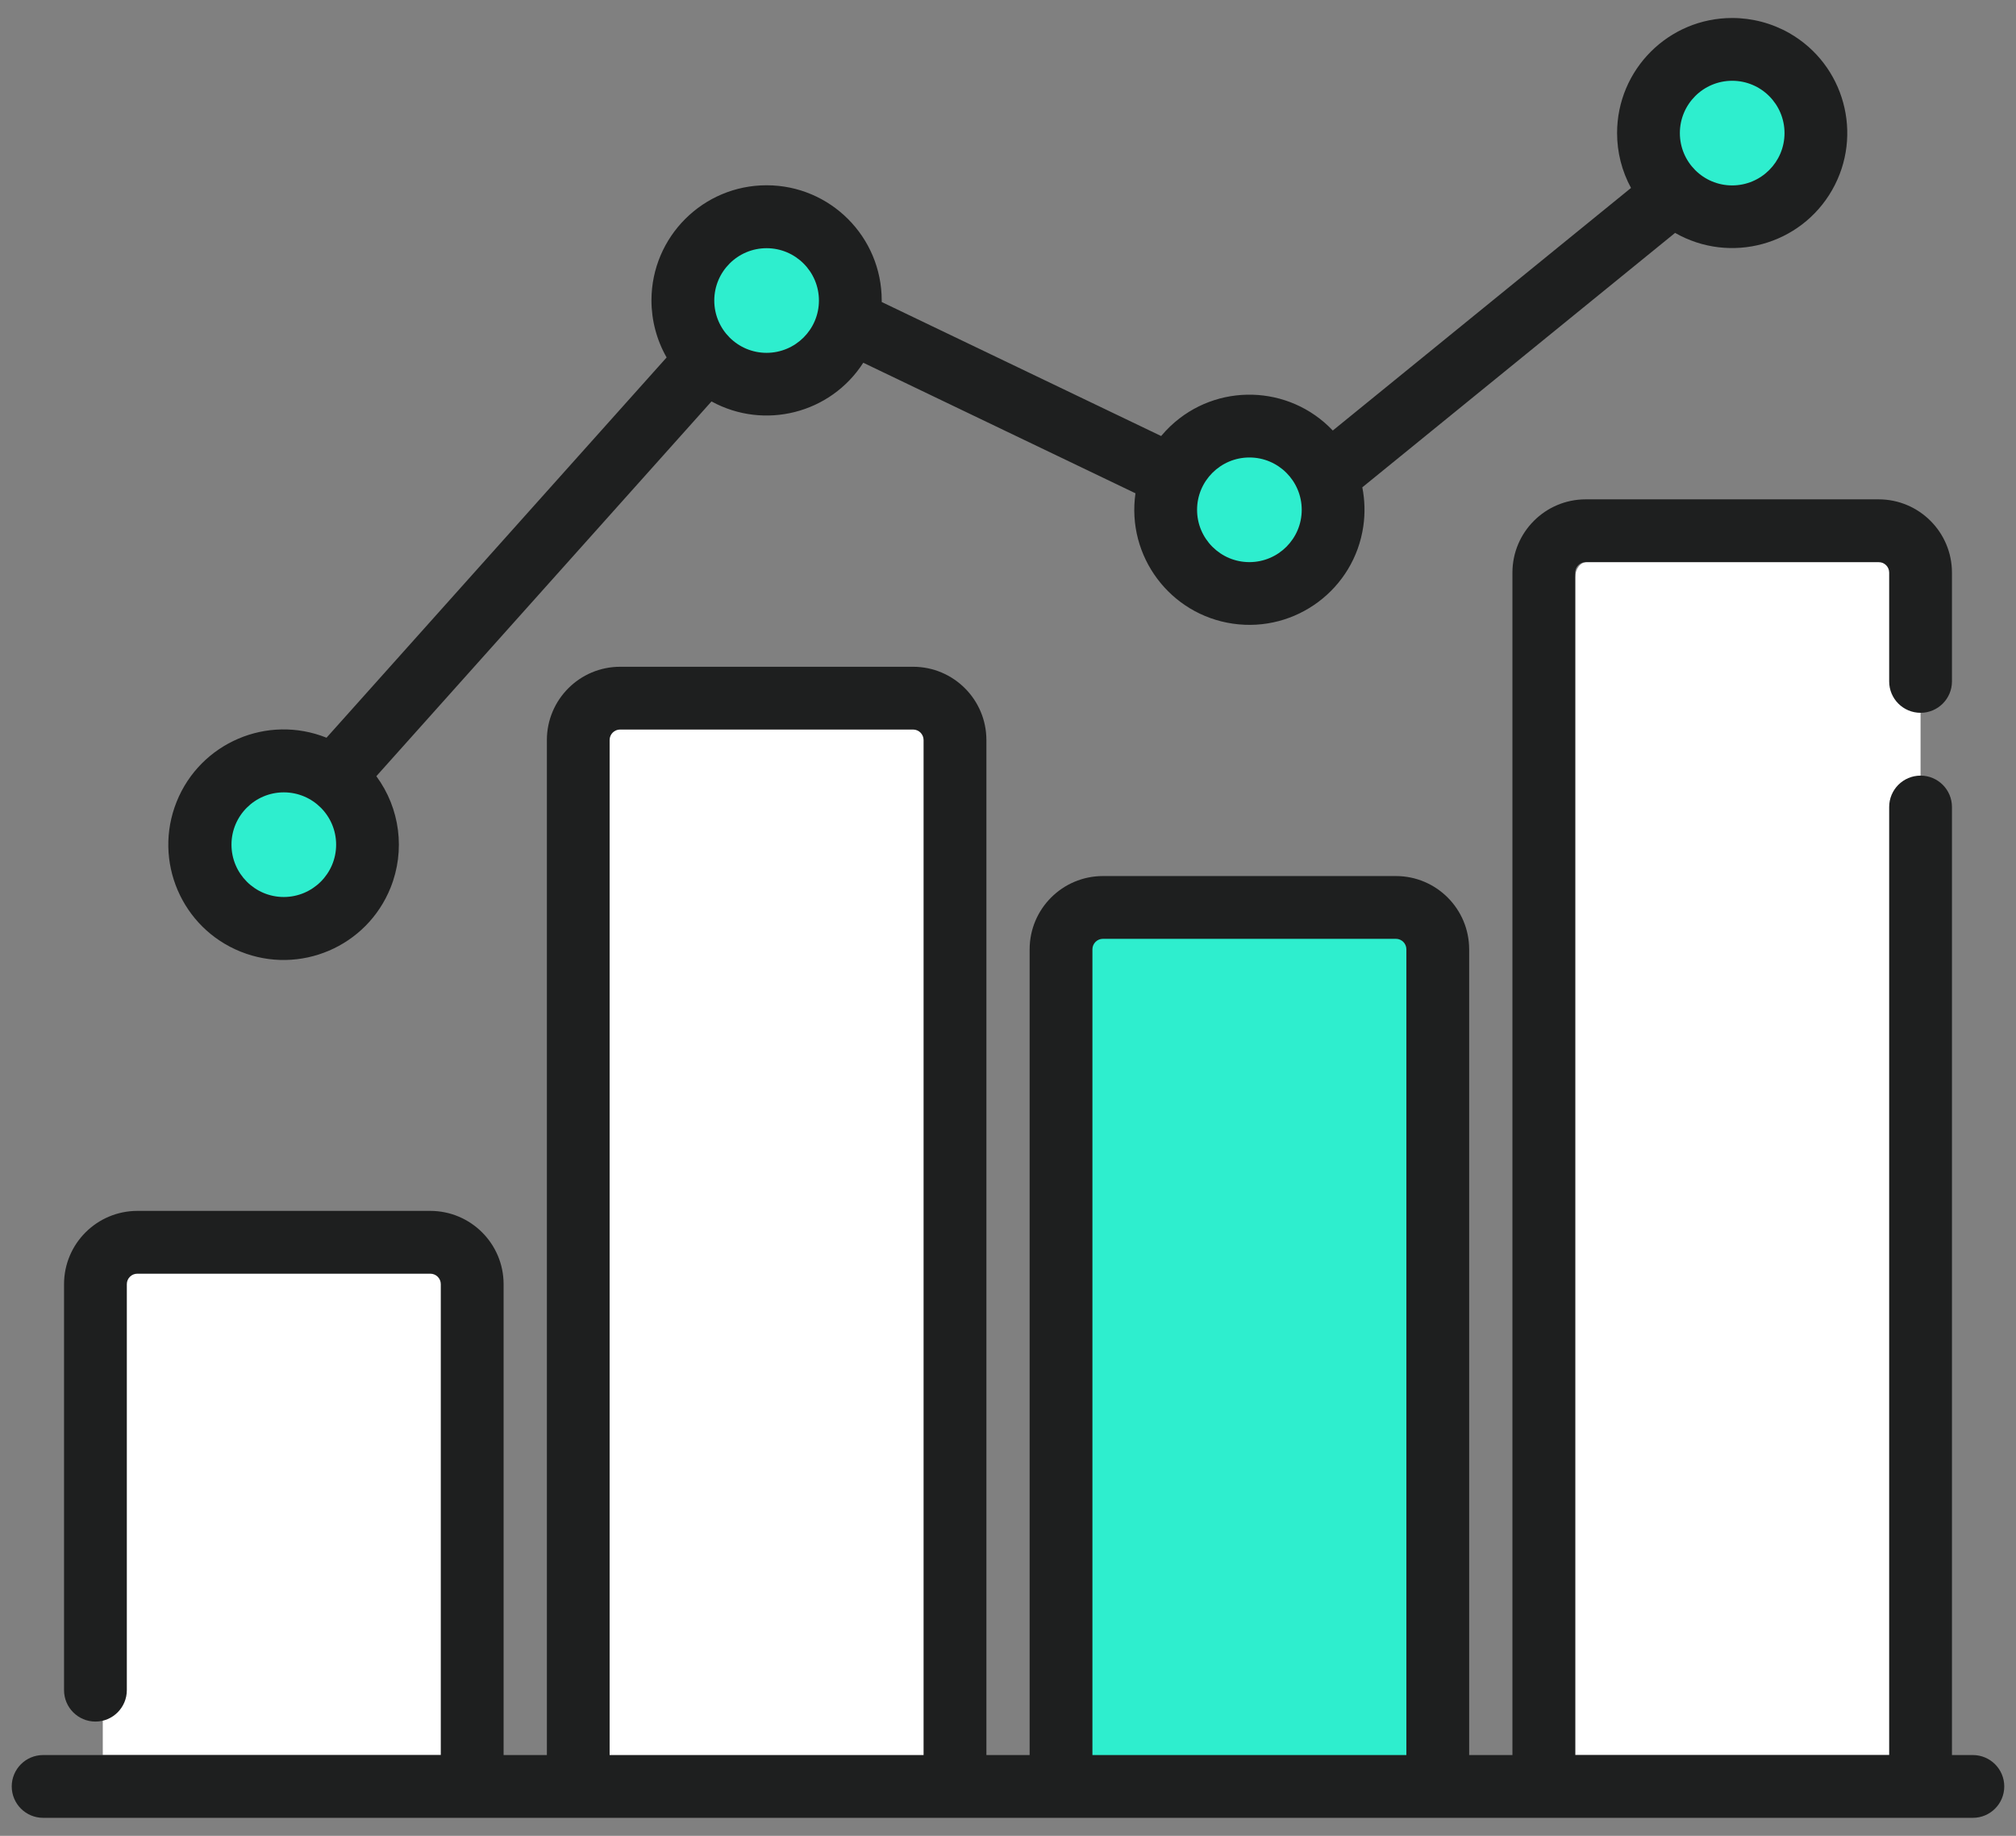 <svg width="56" height="51" viewBox="0 0 56 51" fill="none" xmlns="http://www.w3.org/2000/svg">
<rect x="0" y="0" width="56" height="51" fill="#808080" stroke="none"/>
<g clip-path="url(#clip0_192_2134)">
<path d="M43.756 48.756V16.041C43.756 15.806 43.899 15.616 44.076 15.616H53.029C53.206 15.616 53.349 15.807 53.349 16.041V48.756H43.756Z" fill="white"/>
<path d="M2.855 48.756V34.694C2.855 34.593 2.998 34.512 3.174 34.512H12.128C12.305 34.512 12.448 34.593 12.448 34.694V48.756H2.855Z" fill="white"/>
<path d="M54.802 48.756H54.221V22.419C54.221 21.937 53.83 21.547 53.349 21.547C52.867 21.547 52.477 21.937 52.477 22.419V48.756H43.756V15.907C43.756 15.746 43.886 15.616 44.047 15.616H52.186C52.346 15.616 52.477 15.746 52.477 15.907V18.93C52.477 19.412 52.867 19.802 53.349 19.802C53.83 19.802 54.221 19.412 54.221 18.93V15.907C54.22 14.784 53.309 13.873 52.186 13.872H44.047C42.923 13.873 42.013 14.784 42.012 15.907V48.756H40.81V26.372C40.809 25.249 39.899 24.338 38.776 24.337H30.636C29.513 24.338 28.602 25.249 28.601 26.372V48.756H27.4V20.558C27.399 19.435 26.488 18.524 25.365 18.523H17.226C16.102 18.524 15.192 19.435 15.191 20.558V48.756H13.989V35.674C13.988 34.551 13.078 33.641 11.955 33.639H3.814C2.691 33.641 1.78 34.551 1.779 35.674V46.953C1.779 47.435 2.17 47.826 2.651 47.826C3.133 47.826 3.523 47.435 3.523 46.953V35.674C3.523 35.514 3.654 35.384 3.814 35.384H11.954C12.114 35.384 12.244 35.514 12.244 35.674V48.756H1.198C0.716 48.756 0.326 49.147 0.326 49.628C0.326 50.109 0.716 50.5 1.198 50.5H54.802C55.284 50.5 55.674 50.109 55.674 49.628C55.674 49.147 55.284 48.756 54.802 48.756Z" fill="#1E1F1F"/>
<path d="M16.934 48.756V20.558C16.934 20.398 17.064 20.267 17.224 20.267H25.364C25.524 20.267 25.655 20.398 25.655 20.558V48.756H16.934Z" fill="white"/>
<path d="M30.345 48.756V26.372C30.345 26.212 30.476 26.081 30.636 26.081H38.776C38.936 26.081 39.066 26.212 39.066 26.372V48.756H30.345Z" fill="#2EEECE"/>
<path d="M48.116 0.5C46.351 0.5 44.919 1.93 44.919 3.697C44.919 4.229 45.051 4.753 45.306 5.221L37.022 11.96C35.809 10.681 33.789 10.627 32.511 11.839C32.42 11.926 32.334 12.017 32.254 12.113L24.492 8.39C24.492 8.376 24.492 8.362 24.492 8.348C24.493 6.581 23.063 5.149 21.298 5.147C19.531 5.145 18.099 6.576 18.096 8.341C18.096 8.899 18.241 9.447 18.517 9.93L9.07 20.494C7.428 19.836 5.564 20.633 4.906 22.274C4.248 23.916 5.044 25.78 6.686 26.438C8.328 27.096 10.192 26.3 10.85 24.658C11.263 23.628 11.113 22.456 10.454 21.563L19.764 11.152C21.234 11.955 23.074 11.486 23.98 10.077L31.541 13.704C31.288 15.451 32.5 17.073 34.248 17.326C35.995 17.578 37.617 16.366 37.87 14.619C37.922 14.259 37.912 13.894 37.842 13.538L46.53 6.47C48.063 7.345 50.016 6.813 50.892 5.28C51.767 3.748 51.235 1.794 49.702 0.919C49.22 0.645 48.672 0.5 48.116 0.5Z" fill="#1E1F1F"/>
<path d="M7.884 24.919C7.081 24.919 6.43 24.267 6.43 23.465C6.43 22.663 7.081 22.012 7.884 22.012C8.686 22.012 9.337 22.663 9.337 23.465C9.337 24.267 8.686 24.917 7.884 24.919Z" fill="#2EEECE"/>
<path d="M21.294 9.802C20.492 9.802 19.841 9.151 19.841 8.349C19.841 7.547 20.492 6.895 21.294 6.895C22.096 6.895 22.748 7.547 22.748 8.349C22.748 9.151 22.096 9.801 21.294 9.802Z" fill="#2EEECE"/>
<path d="M34.706 15.616C33.904 15.616 33.252 14.965 33.252 14.163C33.252 13.361 33.904 12.709 34.706 12.709C35.508 12.709 36.159 13.361 36.159 14.163C36.159 14.965 35.508 15.615 34.706 15.616Z" fill="#2EEECE"/>
<path d="M48.116 5.151C47.314 5.151 46.663 4.5 46.663 3.698C46.663 2.895 47.314 2.244 48.116 2.244C48.919 2.244 49.57 2.895 49.57 3.698C49.57 4.5 48.919 5.15 48.116 5.151Z" fill="#2EEECE"/>
</g>
<defs>
<clipPath id="clip0_192_2134">
<rect width="55.349" height="50" fill="white" transform="translate(0.326 0.5)"/>
</clipPath>
</defs>
</svg>
